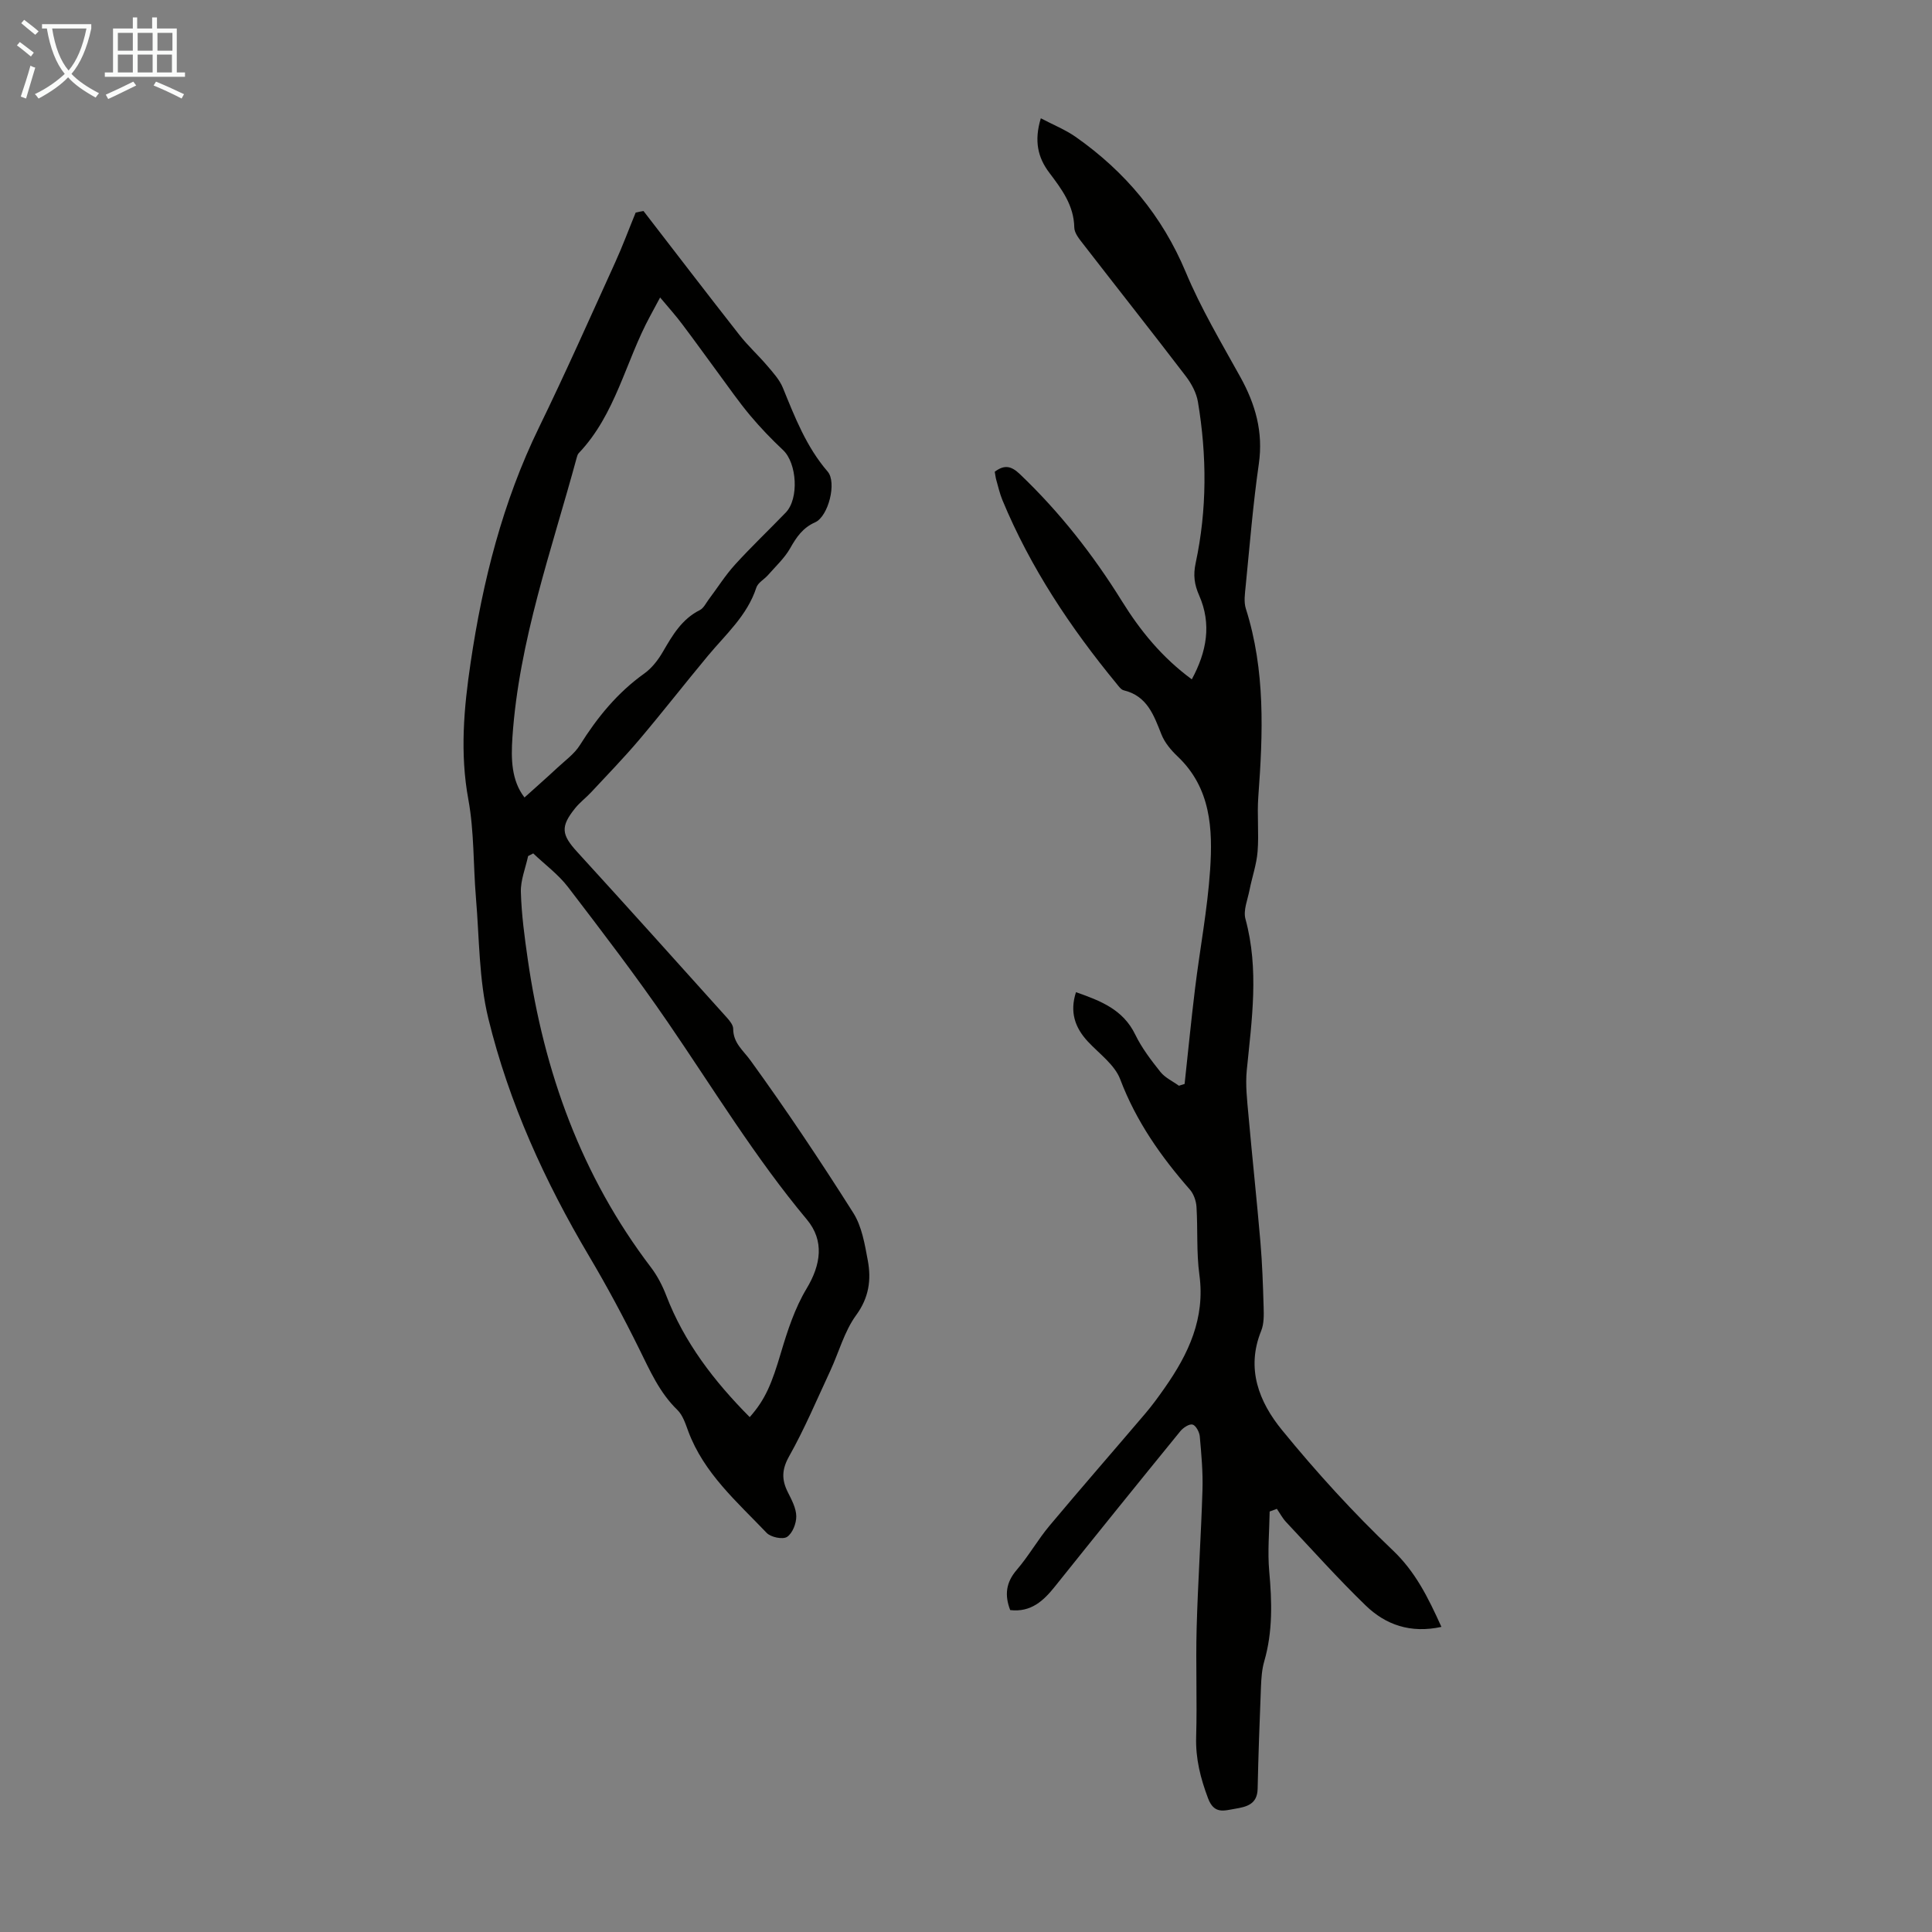 <svg enable-background="new 0 0 400 400" viewBox="0 0 400 400" xmlns="http://www.w3.org/2000/svg"><rect x="0" y="0" width="400" height="400" fill="#808080" stroke="none"/><path d="m298.43 336.83c-6.4 1.39-11.55-.42-15.71-4.46-5.7-5.52-11.01-11.46-16.45-17.25-.75-.8-1.28-1.82-1.91-2.73-.5.18-1 .37-1.49.55-.06 4.13-.46 8.29-.09 12.38.57 6.3.75 12.48-1.03 18.63-.49 1.69-.61 3.51-.68 5.28-.28 7.04-.54 14.08-.69 21.12-.07 3.22-2.27 3.73-4.69 4.14-2.28.38-4.32 1.17-5.58-2.18-1.56-4.15-2.59-8.19-2.46-12.67.22-7.49-.1-15.01.1-22.5.26-9.57.92-19.14 1.21-28.71.11-3.68-.23-7.38-.56-11.06-.08-.9-.83-2.27-1.5-2.43-.71-.17-1.94.66-2.53 1.38-8.69 10.66-17.33 21.36-25.92 32.1-2.4 3.01-4.99 5.43-9.3 4.93-1.19-3.11-.89-5.72 1.36-8.33 2.47-2.87 4.36-6.25 6.8-9.16 6.52-7.79 13.21-15.44 19.79-23.18 1.45-1.7 2.77-3.52 4.05-5.35 4.92-7.02 8.4-14.39 7.17-23.4-.63-4.63-.31-9.39-.6-14.08-.08-1.22-.58-2.66-1.37-3.56-6.01-6.86-11.14-14.16-14.42-22.83-1.14-3.02-4.34-5.29-6.69-7.81-2.71-2.91-3.79-6.14-2.47-10.23 5.11 1.79 9.75 3.59 12.26 8.76 1.35 2.78 3.29 5.33 5.23 7.76.96 1.2 2.53 1.91 3.82 2.85.39-.12.79-.25 1.18-.37.72-6.61 1.36-13.22 2.17-19.82 1-8.17 2.56-16.29 3.11-24.48.57-8.48.17-16.98-6.74-23.52-1.35-1.28-2.66-2.84-3.33-4.53-1.59-4-2.95-7.98-7.82-9.15-.56-.14-1.04-.83-1.46-1.35-9.57-11.63-17.86-24.06-23.65-38.03-.55-1.33-.87-2.77-1.27-4.17-.15-.52-.2-1.08-.32-1.7 1.97-1.48 3.39-1.24 5.18.47 8.24 7.85 15.18 16.7 21.17 26.35 3.8 6.12 8.3 11.64 14.45 16.16 3.09-5.72 4.14-11.42 1.52-17.38-.99-2.24-1.26-4.19-.72-6.7 2.37-11.06 2.33-22.23.47-33.36-.31-1.87-1.34-3.79-2.52-5.33-7-9.16-14.15-18.2-21.21-27.32-.8-1.03-1.85-2.28-1.87-3.45-.08-4.61-2.61-7.95-5.18-11.36-2.37-3.13-3.17-6.58-1.75-11.26 2.56 1.35 5.1 2.36 7.27 3.89 10.19 7.17 17.86 16.3 22.74 27.97 3.13 7.49 7.34 14.56 11.29 21.69 3.13 5.65 4.78 11.39 3.84 17.97-1.21 8.41-1.89 16.9-2.73 25.36-.15 1.54-.41 3.24.04 4.65 4.06 12.78 3.55 25.81 2.58 38.92-.28 3.77.15 7.59-.15 11.36-.21 2.69-1.15 5.31-1.67 7.98-.39 1.99-1.33 4.2-.84 5.99 2.85 10.46 1.31 20.86.27 31.31-.3 3.06.07 6.2.35 9.29.78 8.78 1.73 17.55 2.48 26.33.38 4.46.53 8.94.66 13.41.05 1.65.09 3.46-.51 4.94-3.19 7.85-.4 14.75 4.3 20.51 7.13 8.74 14.78 17.14 22.95 24.91 4.67 4.44 7.27 9.67 10.07 15.86z" fill="#010100"/><path d="m133.23 43.69c6.61 8.56 13.18 17.15 19.86 25.66 1.77 2.26 3.93 4.22 5.79 6.41 1.2 1.41 2.52 2.86 3.21 4.54 2.49 6.11 4.86 12.23 9.27 17.34 1.93 2.23.15 9.28-2.6 10.5-2.55 1.13-3.86 3.06-5.16 5.36-1.16 2.05-2.99 3.73-4.57 5.54-.79.91-2.11 1.59-2.44 2.62-1.88 5.78-6.32 9.66-10.02 14.11-4.79 5.76-9.4 11.68-14.24 17.4-3.17 3.74-6.59 7.26-9.93 10.85-1.06 1.14-2.35 2.1-3.32 3.31-3.1 3.84-2.83 5.49.44 9.07 10.41 11.39 20.71 22.87 31.02 34.34.57.64 1.26 1.5 1.26 2.26 0 2.95 2.05 4.44 3.6 6.58 7.43 10.26 14.48 20.82 21.26 31.53 1.78 2.81 2.38 6.48 3.01 9.86.74 3.99.25 7.68-2.42 11.33-2.44 3.35-3.56 7.65-5.34 11.49-2.77 5.95-5.33 12.03-8.54 17.74-1.54 2.74-1.55 4.85-.25 7.43.79 1.57 1.72 3.3 1.74 4.97.02 1.48-.78 3.52-1.91 4.27-.89.58-3.36.07-4.22-.83-6.14-6.44-13.01-12.36-16.24-21.06-.57-1.55-1.13-3.32-2.25-4.4-3.72-3.61-5.69-8.17-7.93-12.69-3.21-6.5-6.64-12.9-10.34-19.14-9.17-15.47-16.6-31.75-20.86-49.19-1.97-8.06-1.86-16.64-2.57-24.99-.57-6.79-.35-13.71-1.57-20.36-1.77-9.58-.93-18.97.47-28.36 2.5-16.86 6.63-33.26 14.16-48.7 5.48-11.25 10.56-22.7 15.74-34.09 1.55-3.4 2.85-6.92 4.27-10.38.53-.13 1.08-.23 1.62-.32zm21.99 249.71c3.28-3.69 4.59-7.02 6.47-13.35 1.35-4.55 2.88-9.22 5.3-13.25 2.97-4.93 3.73-9.91.07-14.3-10.71-12.82-19.35-27.06-28.75-40.78-6.57-9.59-13.65-18.84-20.71-28.07-2.01-2.62-4.78-4.65-7.2-6.96-.35.18-.71.37-1.06.55-.53 2.48-1.57 4.97-1.5 7.43.13 4.66.76 9.33 1.43 13.96 3.35 23.3 11.1 44.84 25.49 63.75 1.33 1.75 2.39 3.79 3.18 5.85 3.73 9.71 9.88 17.71 17.28 25.17zm-18.55-231.81c-1.04 1.93-1.55 2.89-2.07 3.85-5.09 9.37-7.12 20.34-14.78 28.38-.22.23-.32.59-.41.91-5.19 19.14-11.97 37.92-13.32 57.94-.3 4.46-.22 8.92 2.5 12.44 2.36-2.13 4.63-4.12 6.84-6.18 1.61-1.5 3.5-2.85 4.63-4.66 3.6-5.74 7.77-10.86 13.34-14.83 1.57-1.12 2.87-2.82 3.85-4.51 1.98-3.4 3.9-6.74 7.63-8.61.8-.4 1.29-1.46 1.88-2.25 1.8-2.39 3.4-4.95 5.4-7.15 3.38-3.72 7.04-7.19 10.53-10.81 2.77-2.88 2.31-10.22-.56-12.92-2.41-2.26-4.72-4.67-6.85-7.21-2.33-2.79-4.41-5.79-6.57-8.72-2.49-3.37-4.92-6.78-7.45-10.12-1.31-1.76-2.78-3.39-4.59-5.55z" fill="#010100"/><g fill="#fafbfa"><path d="m6.4 11.7c-1-.8-1.9-1.6-2.9-2.3l.6-.7c.9.7 1.9 1.4 2.9 2.2zm-2.1 8.3c.7-2.1 1.4-4.2 2-6.4.2.1.6.3 1 .4-.7 2.3-1.3 4.4-1.9 6.4zm3-12.8c-1.1-.9-2.1-1.7-2.9-2.4l.6-.7c1 .8 2 1.5 3 2.4zm1.4-1.3v-.9h10.2v.9c-.9 4.2-2.3 7.3-4.1 9.4 1.3 1.4 3.2 2.7 5.7 4-.2.2-.4.5-.7.9-2.5-1.4-4.4-2.7-5.7-4.2-1.4 1.5-3.5 3-6.1 4.4 0 0 0 0-.1-.1-.3-.4-.5-.7-.7-.8 2.7-1.3 4.7-2.8 6.2-4.2-1.8-2.2-3-5.3-3.7-9.4zm9.2 0h-7.1c.6 3.8 1.7 6.7 3.4 8.7 1.7-2 2.9-4.8 3.7-8.7z"/><path d="m31.6 3.6h.9v2.3h4.1v9.1h1.7v.9h-16.6v-.9h1.7v-9.1h4.1v-2.3h.9v2.3h3.1v-2.3zm-4 13.3.6.8c-1.9.9-3.8 1.9-5.8 2.8-.2-.3-.3-.6-.5-.9 2-.9 3.9-1.8 5.7-2.7zm-3.2-10.1v3.7h3.1v-3.7zm0 4.5v3.7h3.1v-3.7zm4.1-4.5v3.7h3.1v-3.7zm0 4.5v3.7h3.1v-3.7zm9.1 9.1c-2.1-1.1-4.1-2-5.8-2.7l.5-.8c2.2.9 4.1 1.8 5.8 2.6zm-1.9-13.6h-3.1v3.7h3.1zm-3.2 4.5v3.7h3.1v-3.7z"/></g></svg>
